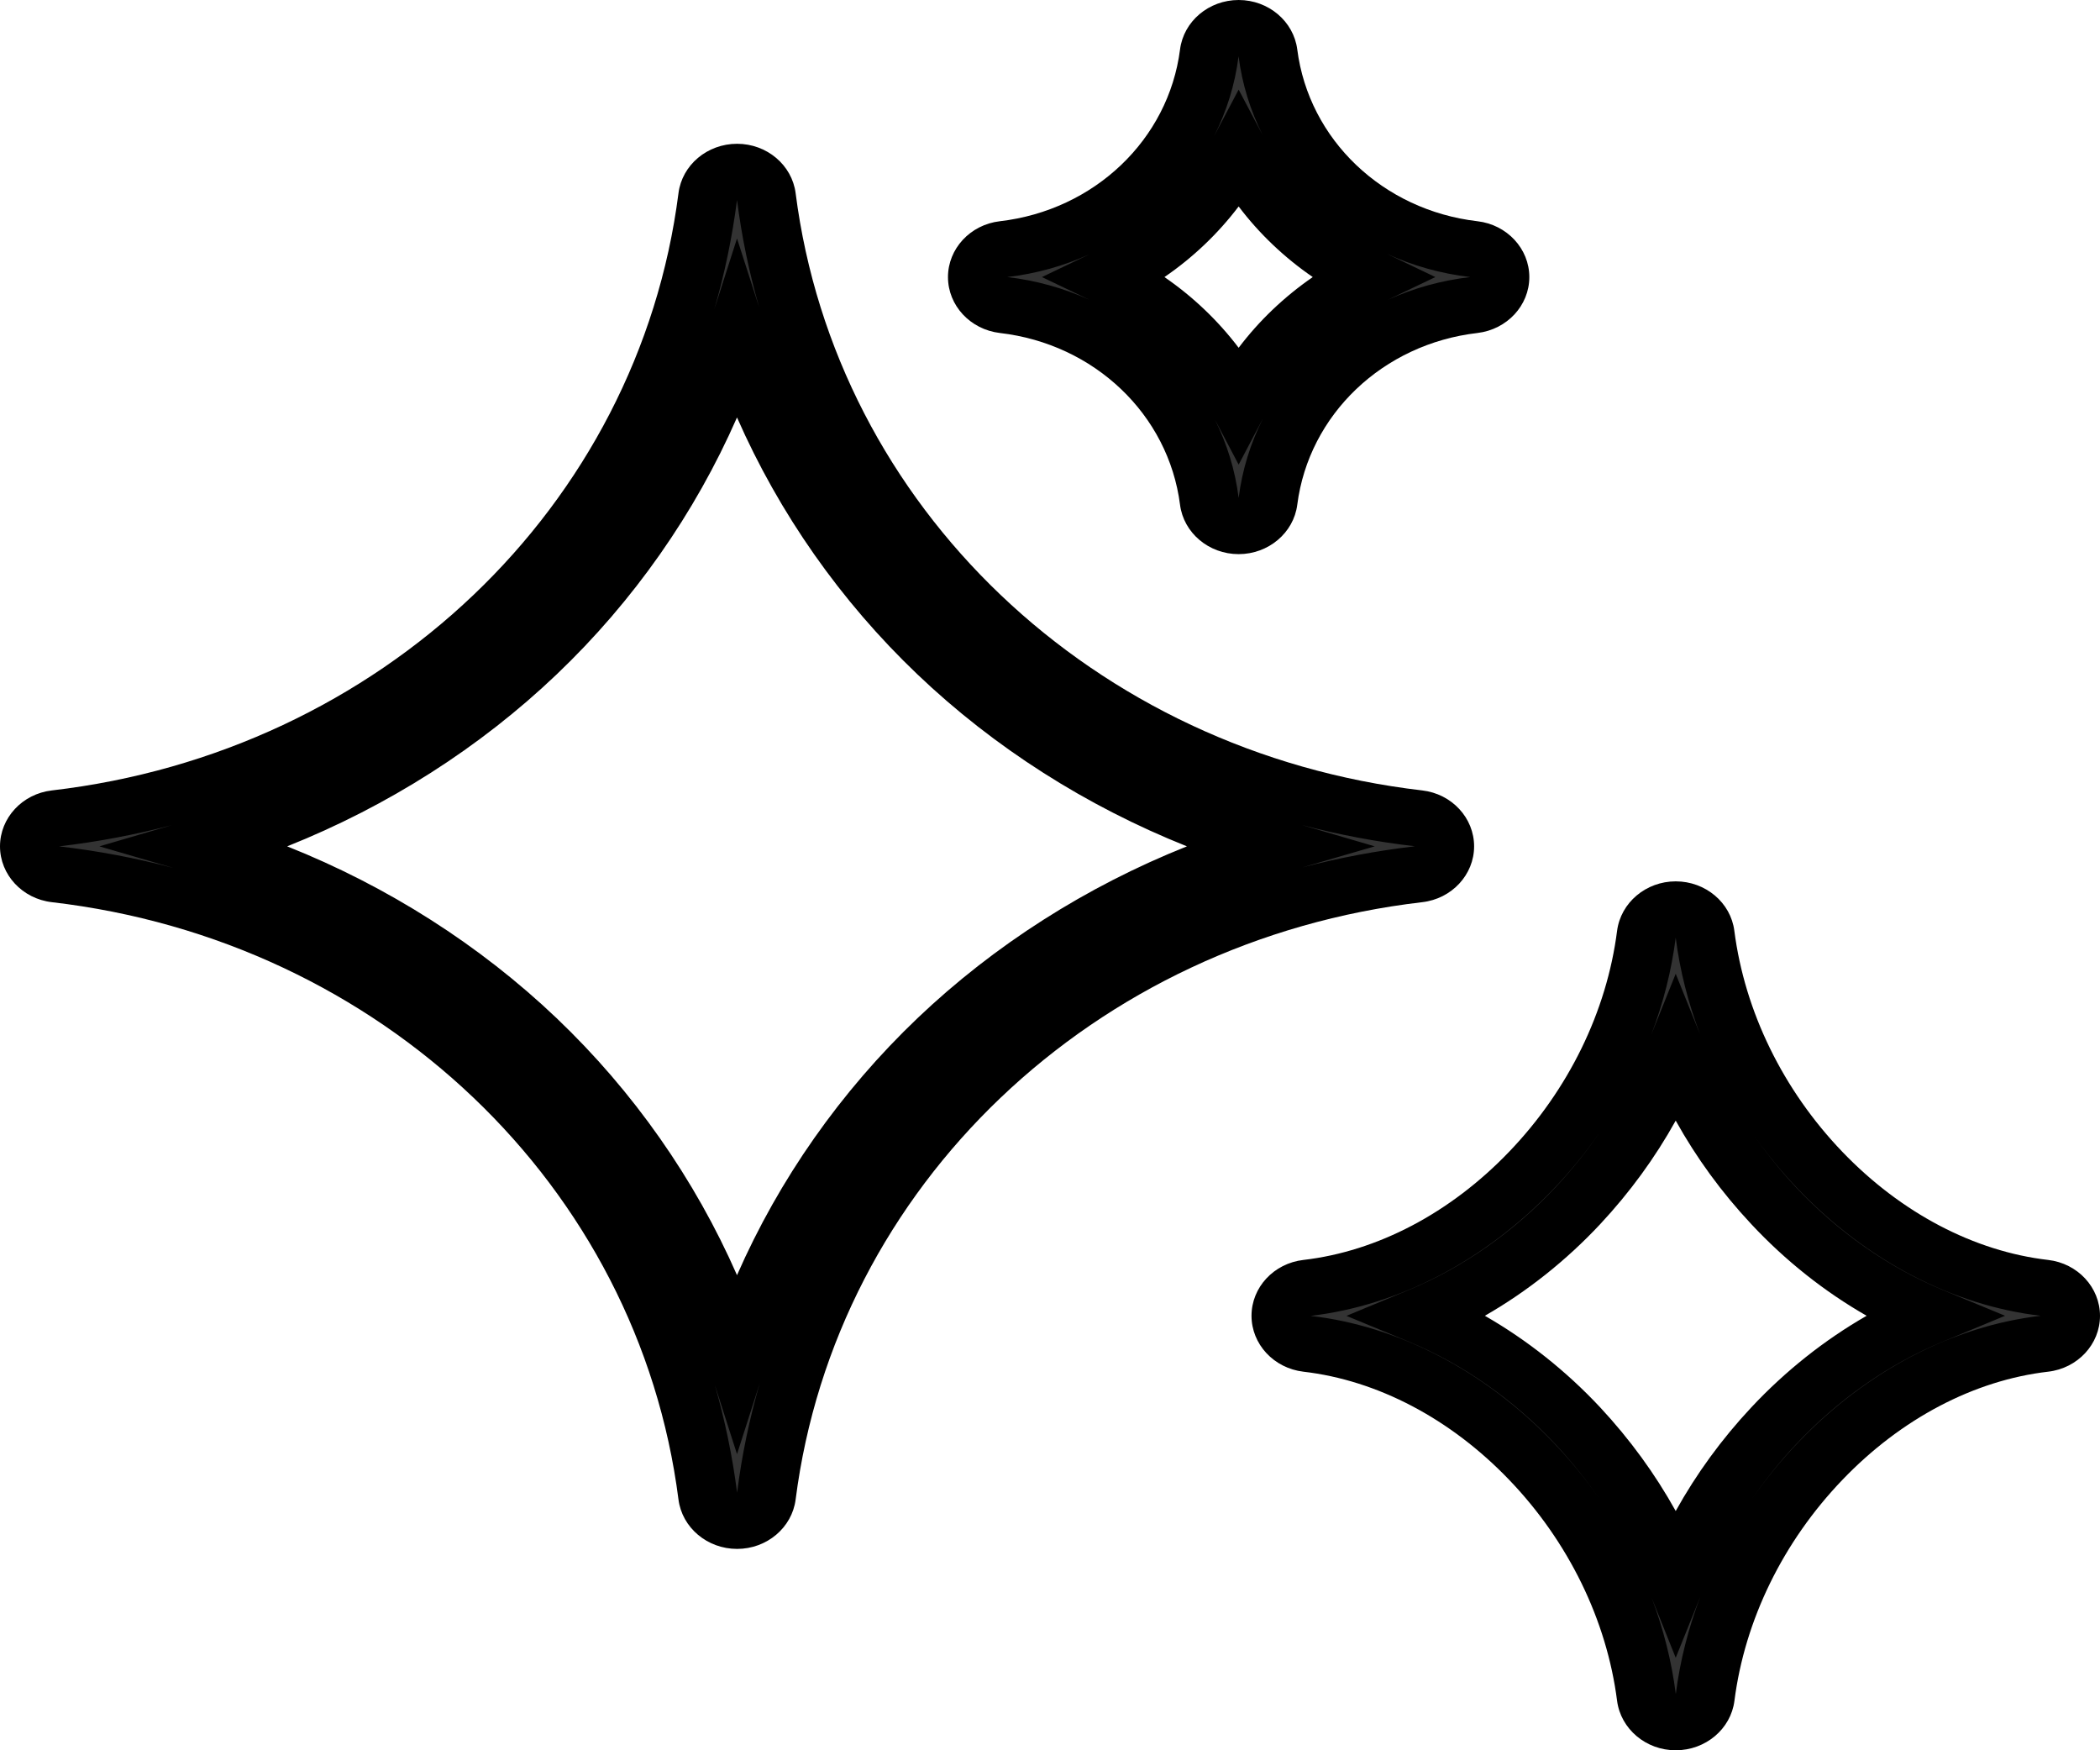 <svg xmlns="http://www.w3.org/2000/svg" fill="none" viewBox="0 0 24 20" height="20" width="24">
<g clip-path="url(#clip0_400_19363)">
<path fill="#333333" d="M16.51 9.671C16.51 9.508 16.383 9.371 16.213 9.351C12.302 8.896 9.236 5.975 8.759 2.247C8.738 2.086 8.594 1.964 8.424 1.964C8.253 1.964 8.11 2.085 8.089 2.247C7.611 5.975 4.546 8.896 0.634 9.351C0.465 9.371 0.338 9.508 0.338 9.671C0.338 9.833 0.465 9.97 0.634 9.99C4.546 10.445 7.611 13.366 8.089 17.095C8.109 17.256 8.253 17.377 8.424 17.377C8.594 17.377 8.738 17.256 8.759 17.095C9.236 13.366 12.302 10.445 16.213 9.99C16.383 9.97 16.51 9.833 16.51 9.671ZM10.724 11.863C9.654 12.882 8.864 14.145 8.423 15.517C7.983 14.145 7.193 12.882 6.123 11.863C5.053 10.843 3.728 10.091 2.289 9.67C3.728 9.25 5.053 8.498 6.123 7.478C7.193 6.458 7.983 5.195 8.423 3.824C8.864 5.195 9.654 6.459 10.724 7.478C11.794 8.498 13.119 9.25 14.558 9.67C13.119 10.09 11.793 10.843 10.724 11.863Z"></path>
<path fill="black" d="M8.424 17.699C8.083 17.699 7.795 17.456 7.754 17.134C7.295 13.553 4.351 10.746 0.593 10.309C0.255 10.27 0 9.995 0 9.671C0 9.346 0.255 9.071 0.593 9.032C4.351 8.595 7.295 5.789 7.754 2.208C7.795 1.885 8.083 1.643 8.424 1.643C8.764 1.643 9.052 1.886 9.093 2.208C9.552 5.789 12.497 8.595 16.254 9.032C16.592 9.071 16.847 9.346 16.847 9.671C16.847 9.995 16.592 10.27 16.254 10.309C12.497 10.746 9.552 13.553 9.093 17.134C9.052 17.456 8.764 17.699 8.424 17.699ZM8.17 15.827C8.284 16.225 8.37 16.636 8.424 17.056C8.478 16.629 8.565 16.213 8.682 15.809L8.423 16.616L8.17 15.827ZM3.282 9.671C4.432 10.129 5.484 10.799 6.362 11.635C7.24 12.472 7.942 13.475 8.423 14.571C8.904 13.475 9.607 12.472 10.485 11.635C11.363 10.799 12.415 10.129 13.565 9.671C12.415 9.212 11.363 8.543 10.485 7.706C9.607 6.869 8.905 5.867 8.423 4.77C7.942 5.867 7.24 6.869 6.362 7.706C5.484 8.543 4.432 9.212 3.282 9.671ZM1.963 9.429C1.545 9.538 1.115 9.62 0.675 9.671C1.122 9.723 1.559 9.806 1.983 9.918L1.136 9.671L1.963 9.429ZM14.871 9.425L15.711 9.671L14.883 9.912C15.3 9.803 15.73 9.722 16.171 9.67C15.726 9.619 15.291 9.536 14.87 9.425H14.871ZM8.423 2.286C8.368 2.712 8.281 3.129 8.164 3.533L8.423 2.725L8.677 3.514C8.562 3.116 8.477 2.706 8.423 2.286V2.286Z"></path>
<path fill="#333333" d="M11.468 3.485C12.703 3.629 13.671 4.551 13.821 5.728C13.842 5.889 13.986 6.01 14.156 6.01C14.327 6.01 14.47 5.889 14.491 5.728C14.642 4.551 15.61 3.629 16.844 3.485C17.014 3.465 17.141 3.328 17.141 3.166C17.141 3.003 17.014 2.866 16.844 2.847C15.61 2.703 14.642 1.781 14.491 0.604C14.471 0.443 14.327 0.322 14.156 0.322C13.986 0.322 13.842 0.443 13.821 0.604C13.671 1.781 12.703 2.703 11.468 2.847C11.299 2.866 11.172 3.003 11.172 3.166C11.172 3.328 11.299 3.465 11.468 3.485ZM14.156 1.74C14.481 2.356 15.006 2.857 15.653 3.166C15.006 3.476 14.481 3.976 14.156 4.592C13.831 3.976 13.306 3.476 12.66 3.166C13.306 2.857 13.831 2.356 14.156 1.74Z"></path>
<path fill="black" d="M14.156 6.332C13.815 6.332 13.527 6.089 13.486 5.767C13.354 4.737 12.508 3.93 11.427 3.805C11.089 3.765 10.834 3.491 10.834 3.166C10.834 2.842 11.089 2.567 11.427 2.528C12.508 2.402 13.354 1.595 13.486 0.566C13.527 0.243 13.815 0 14.156 0C14.497 0 14.785 0.244 14.826 0.566C14.958 1.595 15.804 2.402 16.885 2.528C17.223 2.567 17.478 2.842 17.478 3.166C17.478 3.491 17.223 3.765 16.885 3.805C15.804 3.93 14.958 4.737 14.826 5.767C14.785 6.089 14.496 6.332 14.156 6.332ZM13.884 4.793C14.022 5.069 14.116 5.371 14.156 5.689C14.197 5.366 14.293 5.06 14.435 4.78L14.156 5.309L13.884 4.793ZM13.308 3.166C13.634 3.39 13.921 3.664 14.156 3.974C14.39 3.664 14.678 3.39 15.003 3.166C14.678 2.943 14.39 2.669 14.156 2.359C13.921 2.669 13.634 2.943 13.308 3.166ZM15.847 2.899L16.404 3.166L15.862 3.425C16.153 3.294 16.469 3.205 16.803 3.166C16.463 3.126 16.142 3.035 15.847 2.899ZM11.512 3.166C11.845 3.205 12.16 3.294 12.449 3.425L11.908 3.166L12.448 2.907C12.159 3.038 11.844 3.127 11.512 3.166H11.512ZM14.155 0.643C14.114 0.967 14.018 1.273 13.876 1.554L14.156 1.024L14.428 1.539C14.29 1.263 14.196 0.961 14.155 0.644V0.643Z"></path>
<path fill="#333333" d="M23.366 14.716C21.452 14.493 19.748 12.718 19.486 10.675C19.466 10.514 19.322 10.392 19.151 10.392C18.981 10.392 18.837 10.513 18.817 10.675C18.555 12.718 16.851 14.493 14.937 14.716C14.768 14.736 14.641 14.873 14.641 15.035C14.641 15.198 14.768 15.335 14.937 15.354C16.851 15.577 18.555 17.352 18.817 19.396C18.837 19.557 18.981 19.678 19.151 19.678C19.322 19.678 19.465 19.557 19.486 19.396C19.748 17.352 21.452 15.577 23.366 15.354C23.535 15.335 23.662 15.198 23.662 15.035C23.662 14.873 23.535 14.736 23.366 14.716ZM20.267 16.296C19.785 16.812 19.407 17.409 19.151 18.043C18.896 17.409 18.517 16.812 18.036 16.296C17.514 15.738 16.898 15.309 16.235 15.035C16.898 14.761 17.514 14.332 18.036 13.774C18.517 13.258 18.896 12.662 19.151 12.027C19.407 12.662 19.785 13.258 20.267 13.774C20.789 14.332 21.405 14.761 22.067 15.035C21.405 15.309 20.789 15.738 20.267 16.296Z"></path>
<path fill="black" d="M19.151 20C18.811 20 18.523 19.757 18.481 19.435C18.363 18.512 17.925 17.615 17.247 16.909C16.577 16.211 15.742 15.772 14.896 15.674C14.558 15.634 14.303 15.36 14.303 15.035C14.303 14.71 14.558 14.436 14.896 14.397C15.742 14.299 16.577 13.86 17.247 13.161C17.925 12.455 18.363 11.559 18.481 10.636C18.523 10.314 18.811 10.071 19.151 10.071C19.492 10.071 19.78 10.314 19.821 10.636C19.94 11.559 20.378 12.456 21.056 13.162C21.726 13.86 22.561 14.299 23.407 14.397C23.745 14.436 24 14.711 24 15.036C24 15.36 23.745 15.635 23.407 15.674C22.561 15.772 21.726 16.211 21.056 16.91C20.378 17.616 19.94 18.512 19.822 19.435C19.781 19.757 19.492 20 19.151 20L19.151 20ZM18.876 18.257C19.011 18.614 19.104 18.983 19.152 19.357C19.2 18.979 19.295 18.606 19.432 18.246L19.151 18.943L18.876 18.257ZM16.97 15.035C17.451 15.311 17.899 15.666 18.288 16.082C18.626 16.445 18.915 16.841 19.151 17.266C19.387 16.841 19.676 16.444 20.015 16.082C20.404 15.666 20.852 15.311 21.333 15.035C20.852 14.76 20.404 14.405 20.015 13.988C19.676 13.626 19.387 13.23 19.151 12.805C18.915 13.23 18.626 13.626 18.288 13.988C17.898 14.405 17.45 14.76 16.97 15.035ZM20.519 16.511C20.335 16.707 20.166 16.919 20.013 17.142C20.175 16.907 20.357 16.684 20.558 16.475C21.336 15.664 22.317 15.153 23.322 15.035C22.318 14.918 21.336 14.406 20.558 13.596C20.358 13.387 20.176 13.165 20.014 12.93C20.167 13.152 20.336 13.364 20.519 13.56C21.002 14.076 21.584 14.484 22.202 14.74L22.915 15.035L22.202 15.331C21.584 15.586 21.002 15.995 20.519 16.511ZM18.29 12.929C18.127 13.164 17.946 13.387 17.745 13.596C16.966 14.407 15.983 14.919 14.978 15.036C15.983 15.152 16.966 15.664 17.745 16.475C17.944 16.682 18.125 16.904 18.286 17.137C18.134 16.916 17.966 16.706 17.784 16.511C17.301 15.995 16.719 15.587 16.101 15.331L15.388 15.036L16.101 14.74C16.719 14.484 17.301 14.076 17.784 13.56C17.967 13.364 18.137 13.152 18.29 12.929V12.929ZM19.151 10.714C19.103 11.091 19.009 11.463 18.871 11.824L19.151 11.127L19.428 11.816C19.293 11.458 19.198 11.088 19.151 10.714H19.151Z"></path>
</g>
<defs>
<clipPath id="clip0_400_19363">
<rect fill="white" height="20" width="24"></rect>
</clipPath>
</defs>
</svg>
